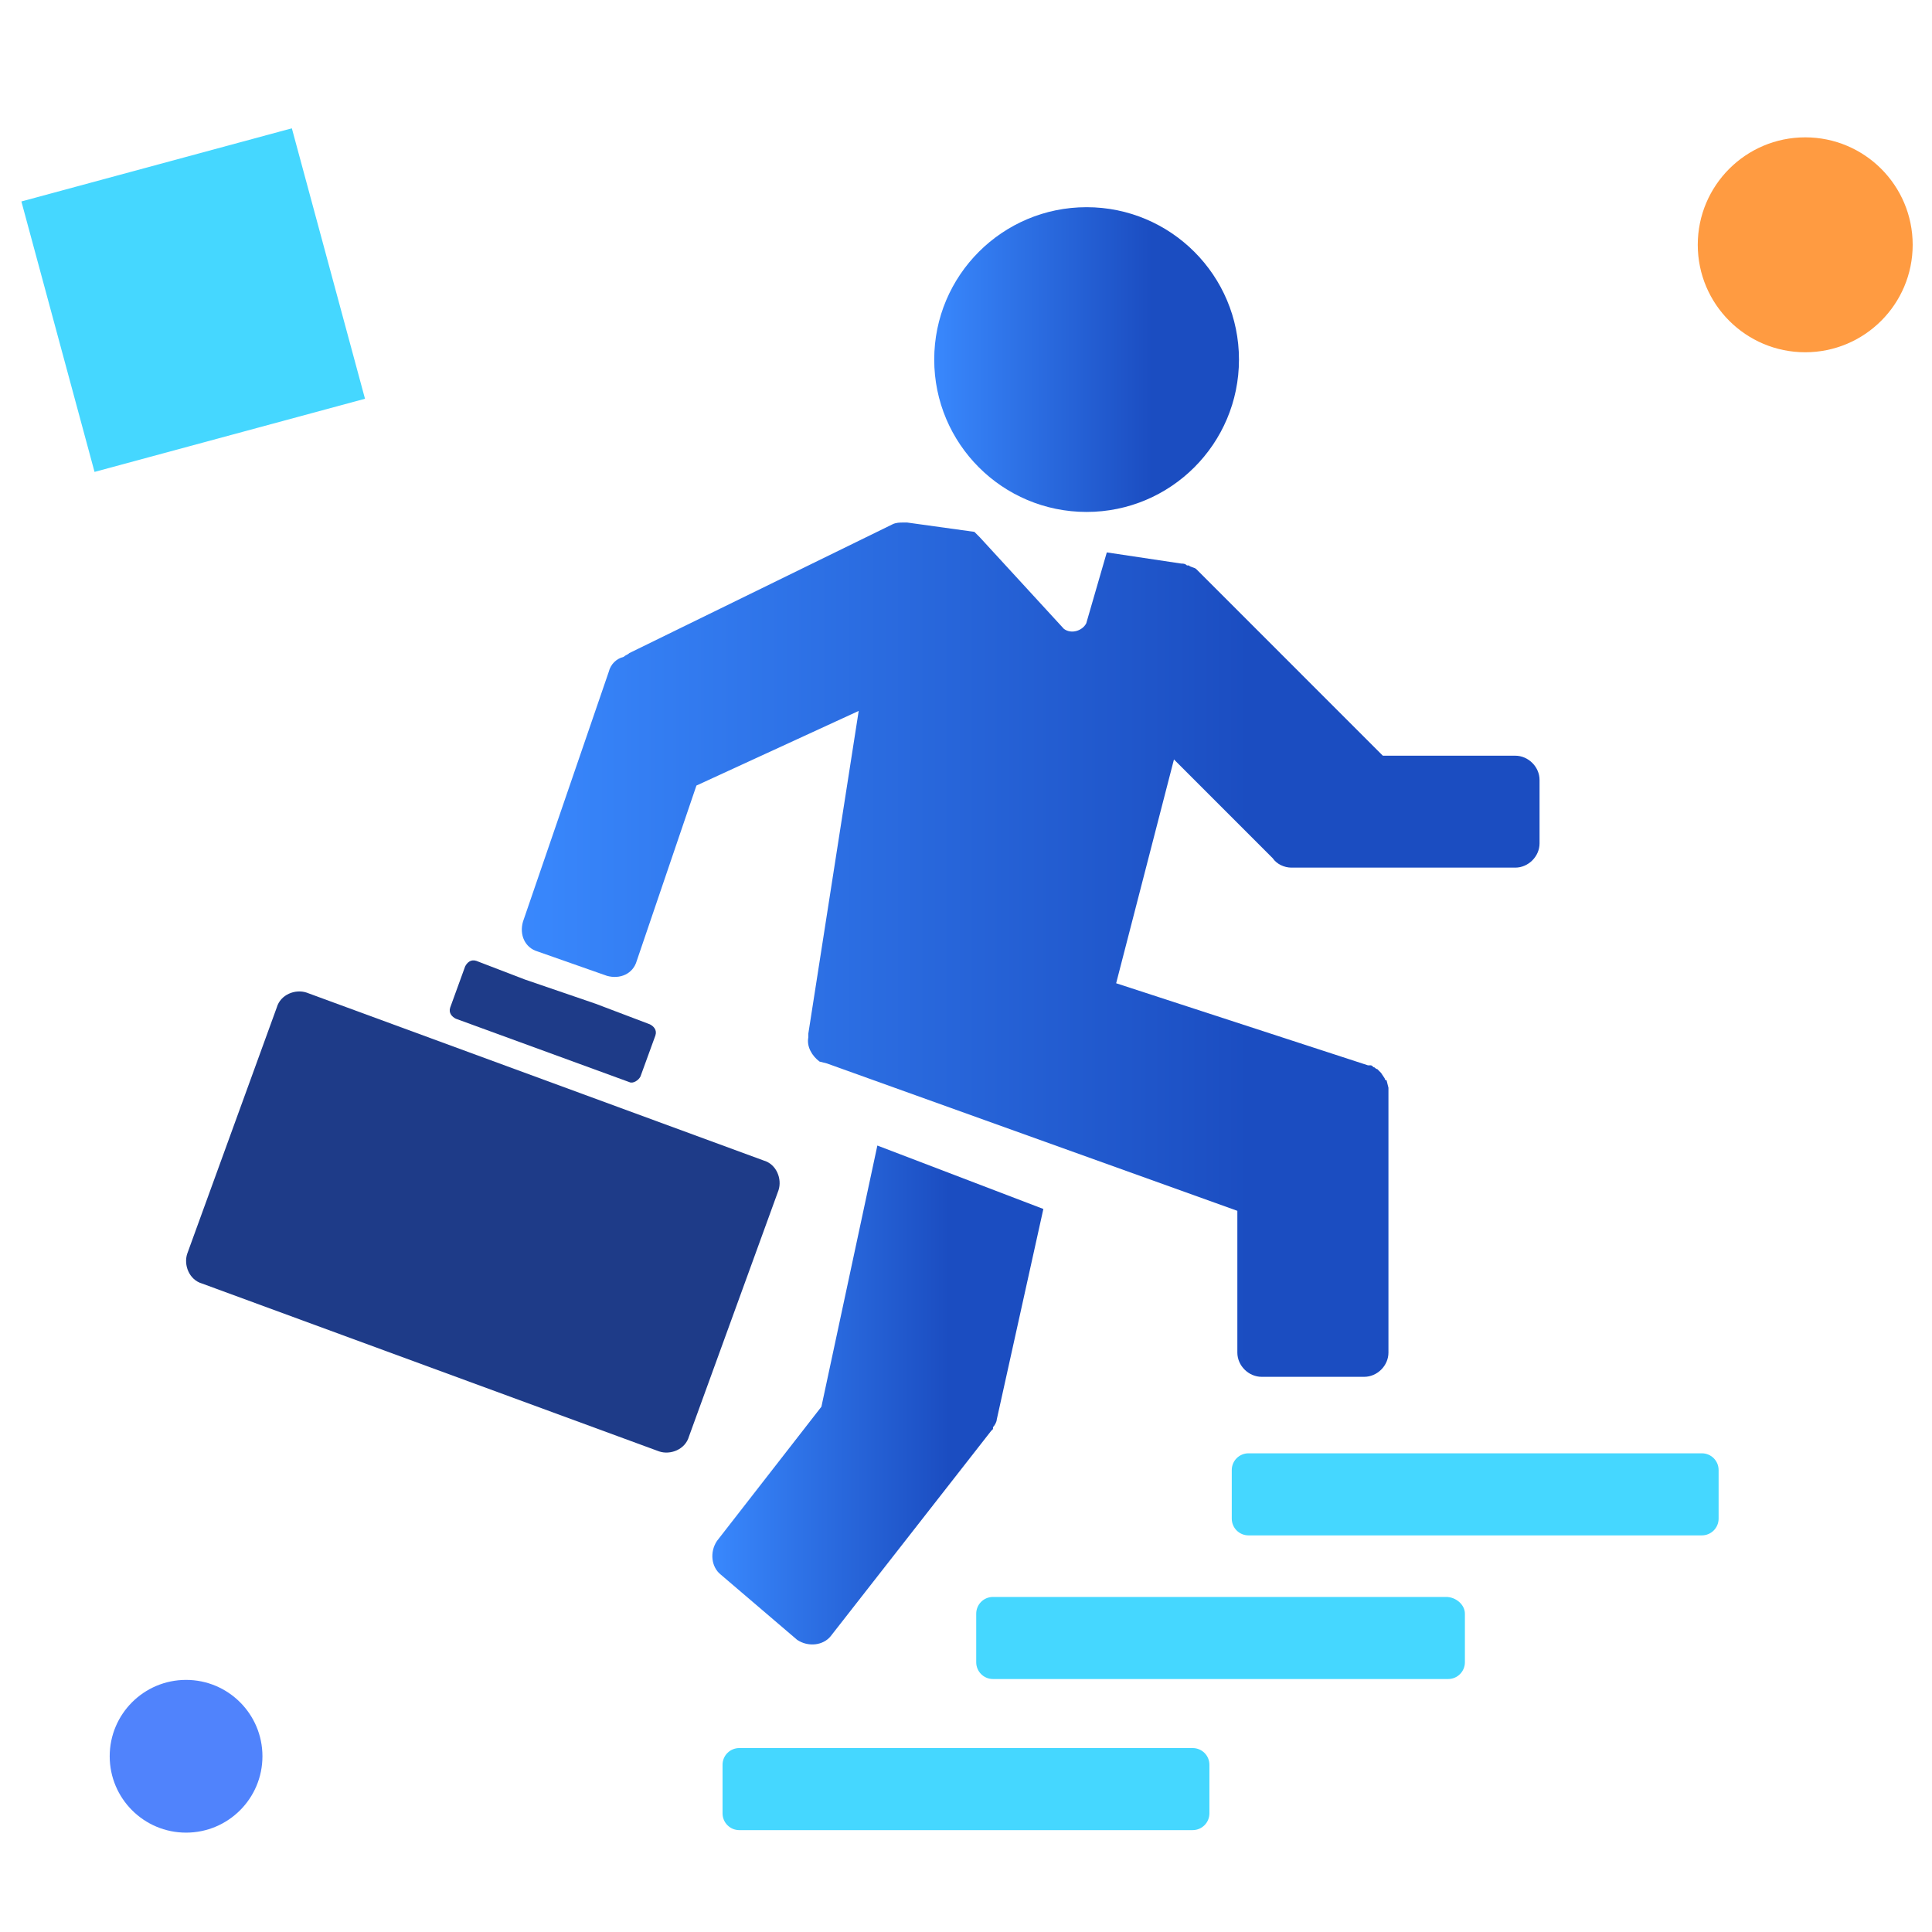 <?xml version="1.0" encoding="utf-8"?>
<!-- Generator: Adobe Illustrator 16.0.0, SVG Export Plug-In . SVG Version: 6.00 Build 0)  -->
<!DOCTYPE svg PUBLIC "-//W3C//DTD SVG 1.1//EN" "http://www.w3.org/Graphics/SVG/1.1/DTD/svg11.dtd">
<svg version="1.1" id="Layer_1_Bharat-Bhraman" xmlns="http://www.w3.org/2000/svg" xmlns:xlink="http://www.w3.org/1999/xlink" x="0px" y="0px"
	 width="100px" height="100px" viewBox="0 0 100 100" enable-background="new 0 0 100 100" xml:space="preserve">
<g>
	<circle fill="#FF9B41" cx="93.438" cy="12.671" r="5.562"/>
	<circle fill="#5083FC" cx="9.631" cy="90.904" r="3.953"/>
	
		<rect x="2.737" y="8.279" transform="matrix(0.261 0.965 -0.965 0.261 22.381 1.839)" fill="#45D7FF" width="14.506" height="14.507"/>
	<path fill="#45D7FF" d="M88.955,76.092v2.51c0,0.482-0.386,0.869-0.869,0.869h-23.46c-0.484,0-0.87-0.387-0.87-0.869v-2.51
		c0-0.482,0.386-0.869,0.87-0.869h23.46C88.569,75.223,88.955,75.609,88.955,76.092z"/>
	<path fill="#45D7FF" d="M75.823,83.527v2.51c0,0.48-0.387,0.869-0.867,0.869h-23.56c-0.48,0-0.867-0.389-0.867-0.869v-2.51
		c0-0.482,0.387-0.869,0.867-0.869h23.463C75.341,82.658,75.823,83.045,75.823,83.527z"/>
	<path fill="#45D7FF" d="M62.599,91.346v2.51c0,0.484-0.388,0.871-0.87,0.871H38.268c-0.482,0-0.869-0.387-0.869-0.871v-2.51
		c0-0.482,0.387-0.867,0.869-0.867h23.461C62.211,90.479,62.599,90.863,62.599,91.346z"/>
	<linearGradient id="SVGID_1_Bharat-Bhraman" gradientUnits="userSpaceOnUse" x1="36.87" y1="72.205" x2="54.004" y2="72.205">
		<stop  offset="0" style="stop-color:#3988FD"/>
		<stop  offset="0.715" style="stop-color:#1B4DC1"/>
	</linearGradient>
	<path fill="url(#SVGID_1_Bharat-Bhraman)" d="M54.004,62.576L51.59,73.484c0,0.098-0.097,0.291-0.193,0.387c0,0,0,0,0,0.096l-0.096,0.096
		l-8.303,10.623c-0.386,0.482-1.159,0.578-1.737,0.193l-3.958-3.381c-0.484-0.387-0.581-1.156-0.194-1.738l5.407-6.949l2.896-13.518
		"/>
	<linearGradient id="SVGID_2_Bharat-Bhraman" gradientUnits="userSpaceOnUse" x1="27.009" y1="49.155" x2="79.686" y2="49.155">
		<stop  offset="0" style="stop-color:#3988FD"/>
		<stop  offset="0.715" style="stop-color:#1B4DC1"/>
	</linearGradient>
	<path fill="url(#SVGID_2_Bharat-Bhraman)" d="M46.186,27.143c0.19-0.097,0.384-0.097,0.577-0.097c0.097,0,0.193,0,0.193,0l3.478,0.483
		c0.096,0.096,0.193,0.193,0.289,0.29l4.344,4.731c0.387,0.29,0.965,0.096,1.158-0.29l1.063-3.668l3.86,0.579
		c0.097,0,0.192,0,0.29,0.097l0,0c0,0,0,0,0.096,0c0.097,0.096,0.291,0.096,0.388,0.192l9.558,9.559l0.097,0.096h6.854
		c0.676,0,1.256,0.579,1.256,1.255v3.283c0,0.676-0.58,1.255-1.256,1.255H66.846c-0.387,0-0.772-0.193-0.967-0.483l-5.115-5.117
		l-2.992,11.585l13.032,4.248h0.096c0.097,0,0.097,0,0.193,0.098l0,0c0.096,0,0.096,0.096,0.193,0.096l0.097,0.096l0.097,0.098
		l0.193,0.289c0,0,0,0.098,0.096,0.098l0.097,0.385V70.01c0,0.676-0.579,1.254-1.256,1.254h-5.308c-0.676,0-1.257-0.578-1.257-1.254
		v-7.338l-21.24-7.627l0,0l-0.386-0.098l0,0c-0.386-0.289-0.676-0.771-0.58-1.254V53.5l2.607-16.703l-8.399,3.863l-3.089,9.075
		c-0.193,0.676-0.87,0.964-1.545,0.773l-3.572-1.255c-0.676-0.194-0.965-0.869-0.773-1.545l4.442-12.938
		c0.097-0.387,0.386-0.676,0.772-0.772l0,0l0,0c0.097-0.097,0.194-0.097,0.291-0.194L46.186,27.143z"/>
	<path fill="#1E3B88" d="M39.522,60.066c0.676,0.191,0.965,0.963,0.773,1.543L35.66,74.354c-0.192,0.676-0.965,0.967-1.543,0.771
		l-23.655-8.688c-0.675-0.193-0.965-0.967-0.771-1.545l4.634-12.744c0.193-0.676,0.964-0.967,1.544-0.771L39.522,60.066z"/>
	<path fill="#1E3B88" d="M30.833,51.955L30.833,51.955l2.8,1.062c0.193,0.096,0.387,0.289,0.29,0.58l-0.773,2.123
		c-0.095,0.193-0.385,0.387-0.578,0.289l-8.98-3.281c-0.191-0.098-0.386-0.291-0.289-0.58l0.772-2.125
		c0.097-0.192,0.29-0.386,0.579-0.289l2.51,0.964L30.833,51.955z"/>
	<linearGradient id="SVGID_3_Bharat-Bhraman" gradientUnits="userSpaceOnUse" x1="48.355" y1="18.611" x2="64.129" y2="18.611">
		<stop  offset="0" style="stop-color:#3988FD"/>
		<stop  offset="0.715" style="stop-color:#1B4DC1"/>
	</linearGradient>
	<circle fill="url(#SVGID_3_Bharat-Bhraman)" cx="56.242" cy="18.611" r="7.887"/>
</g>
</svg>
